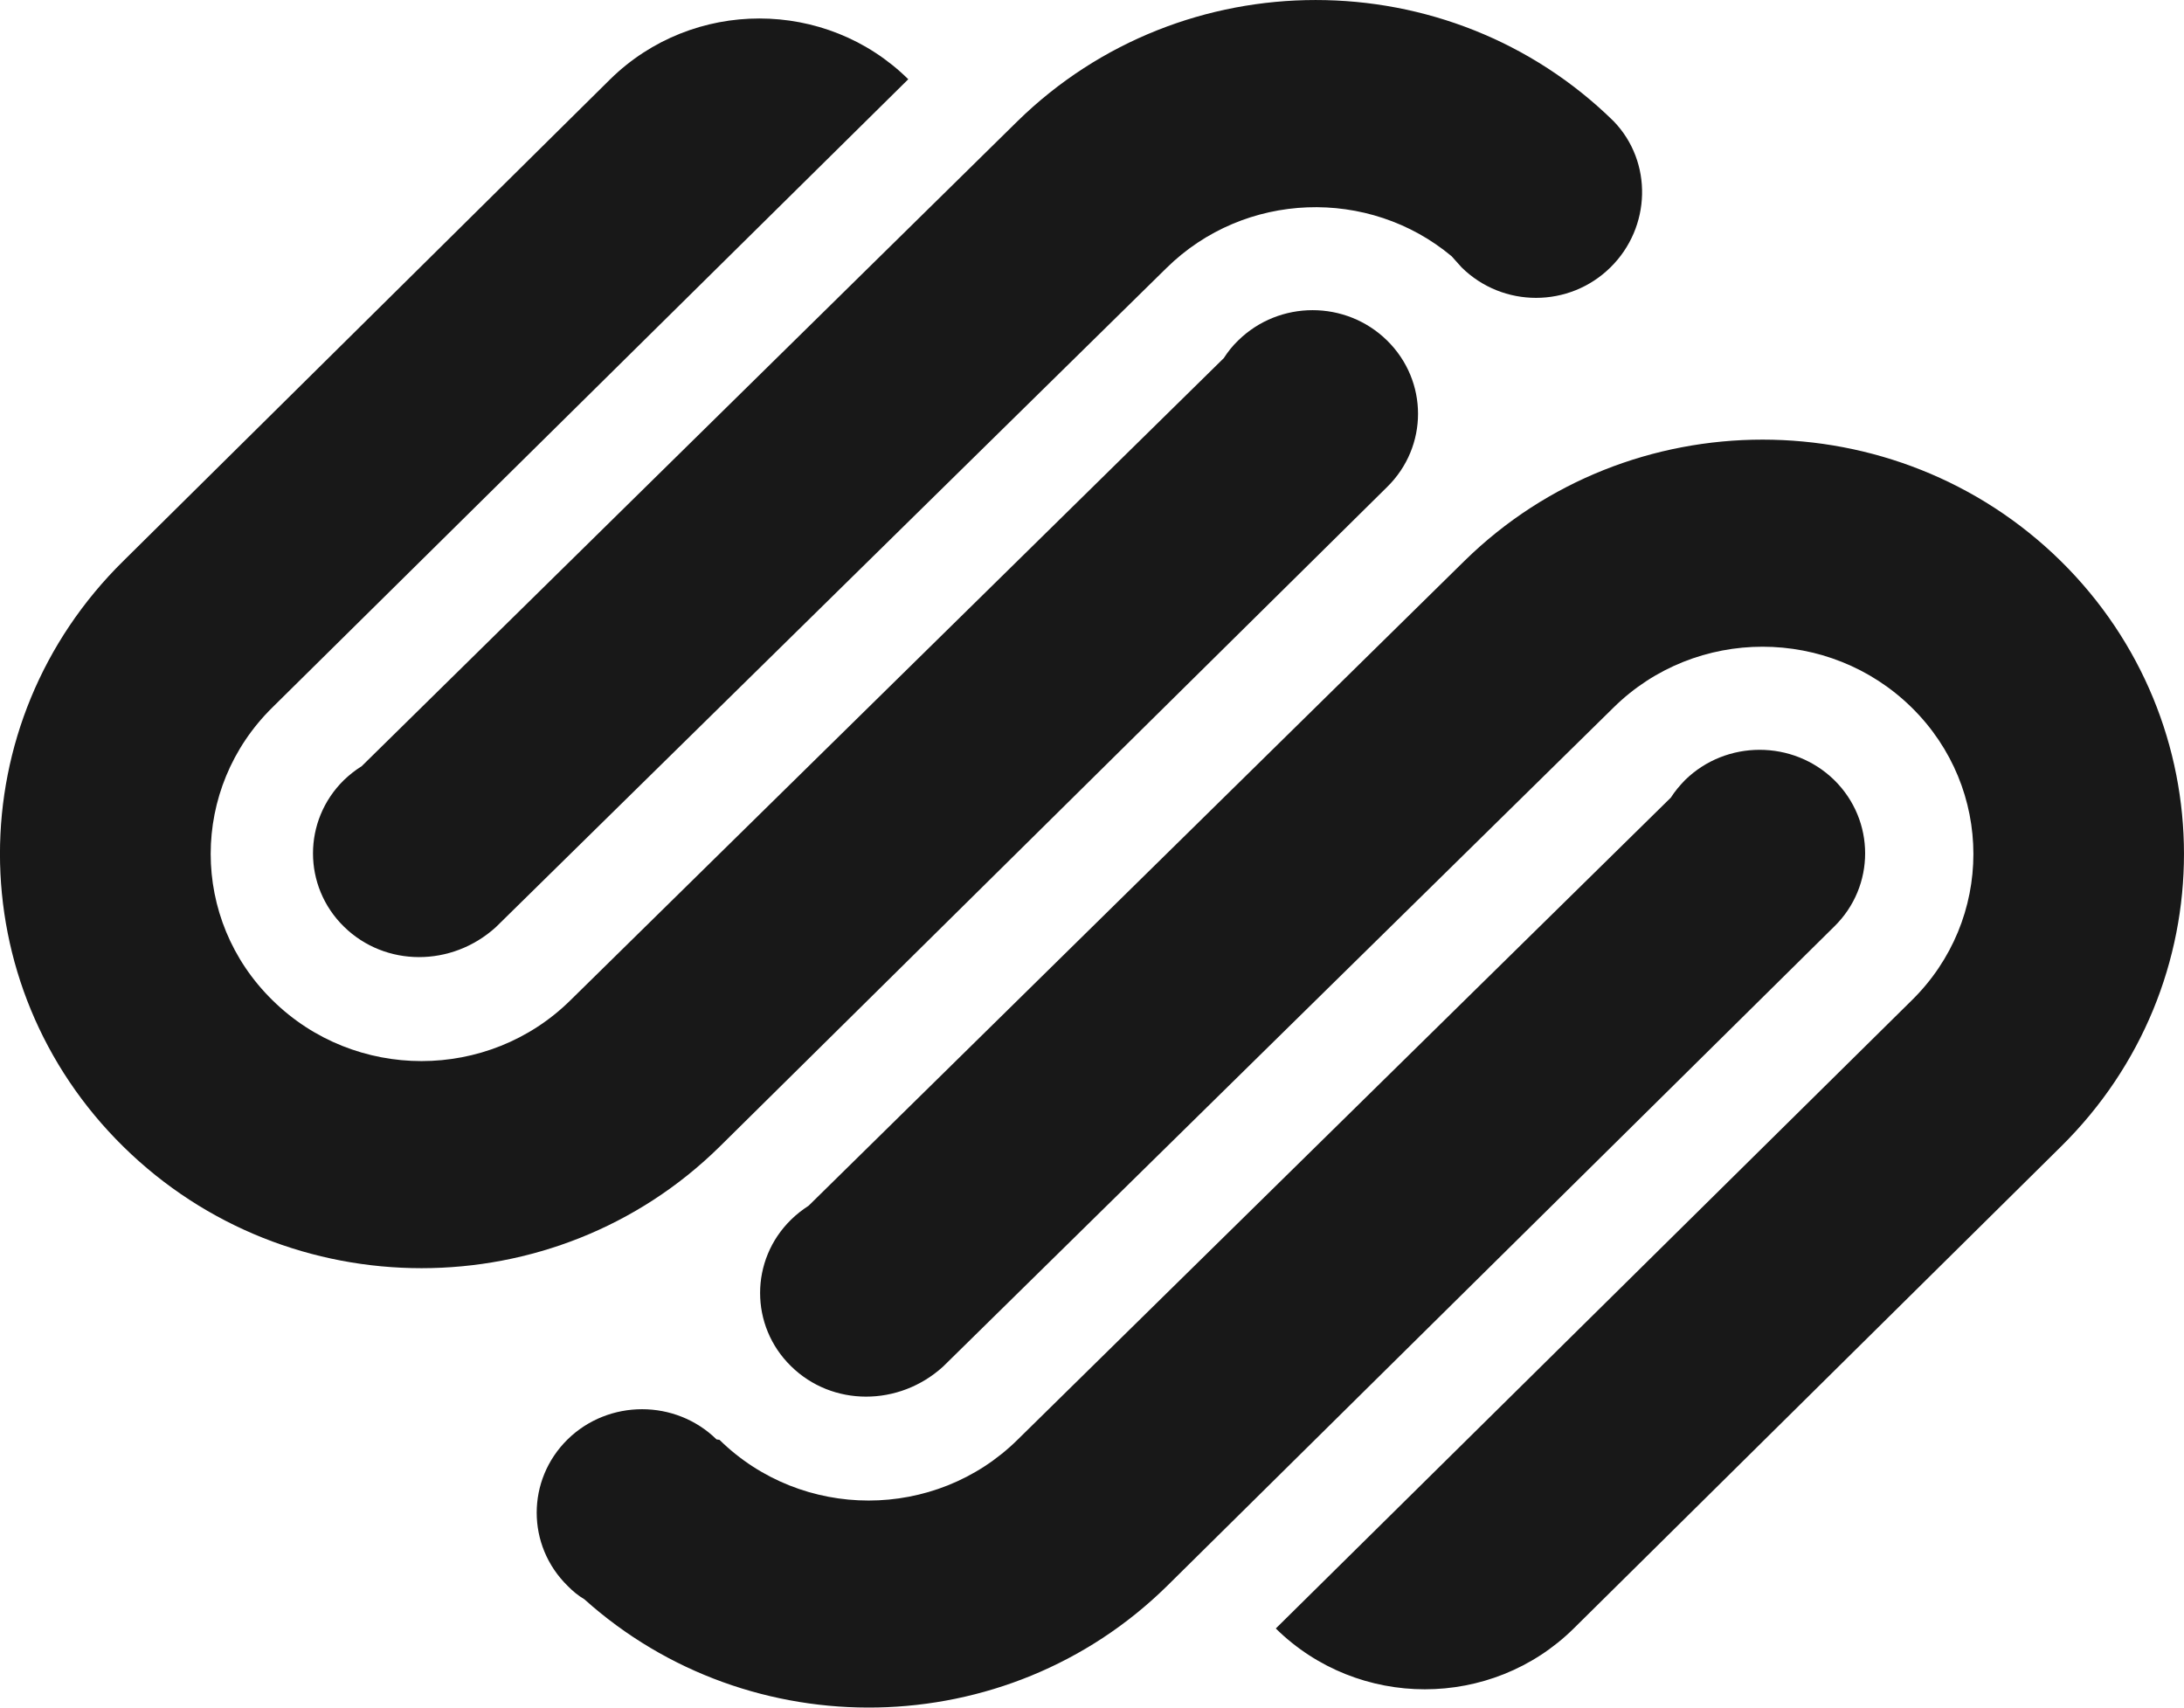<?xml version="1.0" encoding="UTF-8"?> <svg xmlns="http://www.w3.org/2000/svg" xmlns:xlink="http://www.w3.org/1999/xlink" version="1.1" id="Слой_1" x="0px" y="0px" width="32px" height="25.018px" viewBox="0 0 32 25.018" xml:space="preserve"> <path fill="#181818" d="M23.643,1.776c0.577,0.597,0.549,1.556-0.046,2.141c-0.604,0.596-1.578,0.596-2.182,0l-0.146-0.163 c-1.213-1.013-3.033-0.954-4.177,0.172l-9.827,9.658c-0.646,0.586-1.621,0.586-2.226-0.008c-0.604-0.592-0.604-1.554,0-2.147 c0.081-0.077,0.167-0.146,0.26-0.203l9.607-9.448C17.323-0.592,21.232-0.592,23.643,1.776z M1.81,16.802 c-2.414-2.371-2.414-6.212,0-8.586l7.131-7.055c1.208-1.187,3.163-1.187,4.367,0l-9.315,9.202c-1.208,1.187-1.208,3.109,0,4.292 c1.205,1.188,3.161,1.188,4.365,0l9.573-9.408c0.059-0.092,0.127-0.178,0.21-0.258c0.604-0.593,1.579-0.593,2.183,0 c0.604,0.594,0.604,1.553,0,2.146l-9.782,9.667C8.132,19.173,4.221,19.173,1.81,16.802z M8.562,23.431 c-0.09-0.053-0.17-0.119-0.246-0.197c-0.603-0.592-0.603-1.551,0-2.145c0.602-0.59,1.581-0.59,2.183,0l0.043,0.006 c1.207,1.186,3.162,1.186,4.366,0l9.573-9.409c0.058-0.091,0.131-0.178,0.209-0.258c0.604-0.59,1.58-0.59,2.185,0 c0.604,0.594,0.604,1.556,0,2.147l-9.78,9.666C14.747,25.546,10.987,25.607,8.562,23.431z M30.194,16.802l-7.136,7.057 c-1.204,1.188-3.159,1.188-4.365,0l9.316-9.201c1.207-1.184,1.207-3.107,0-4.293s-3.162-1.187-4.366,0l-9.825,9.657 c-0.647,0.588-1.625,0.588-2.228-0.006c-0.604-0.59-0.604-1.555,0-2.146c0.079-0.078,0.167-0.146,0.258-0.205l9.61-9.448 c2.412-2.368,6.323-2.368,8.734,0C32.602,10.59,32.602,14.431,30.194,16.802z"></path> </svg> 